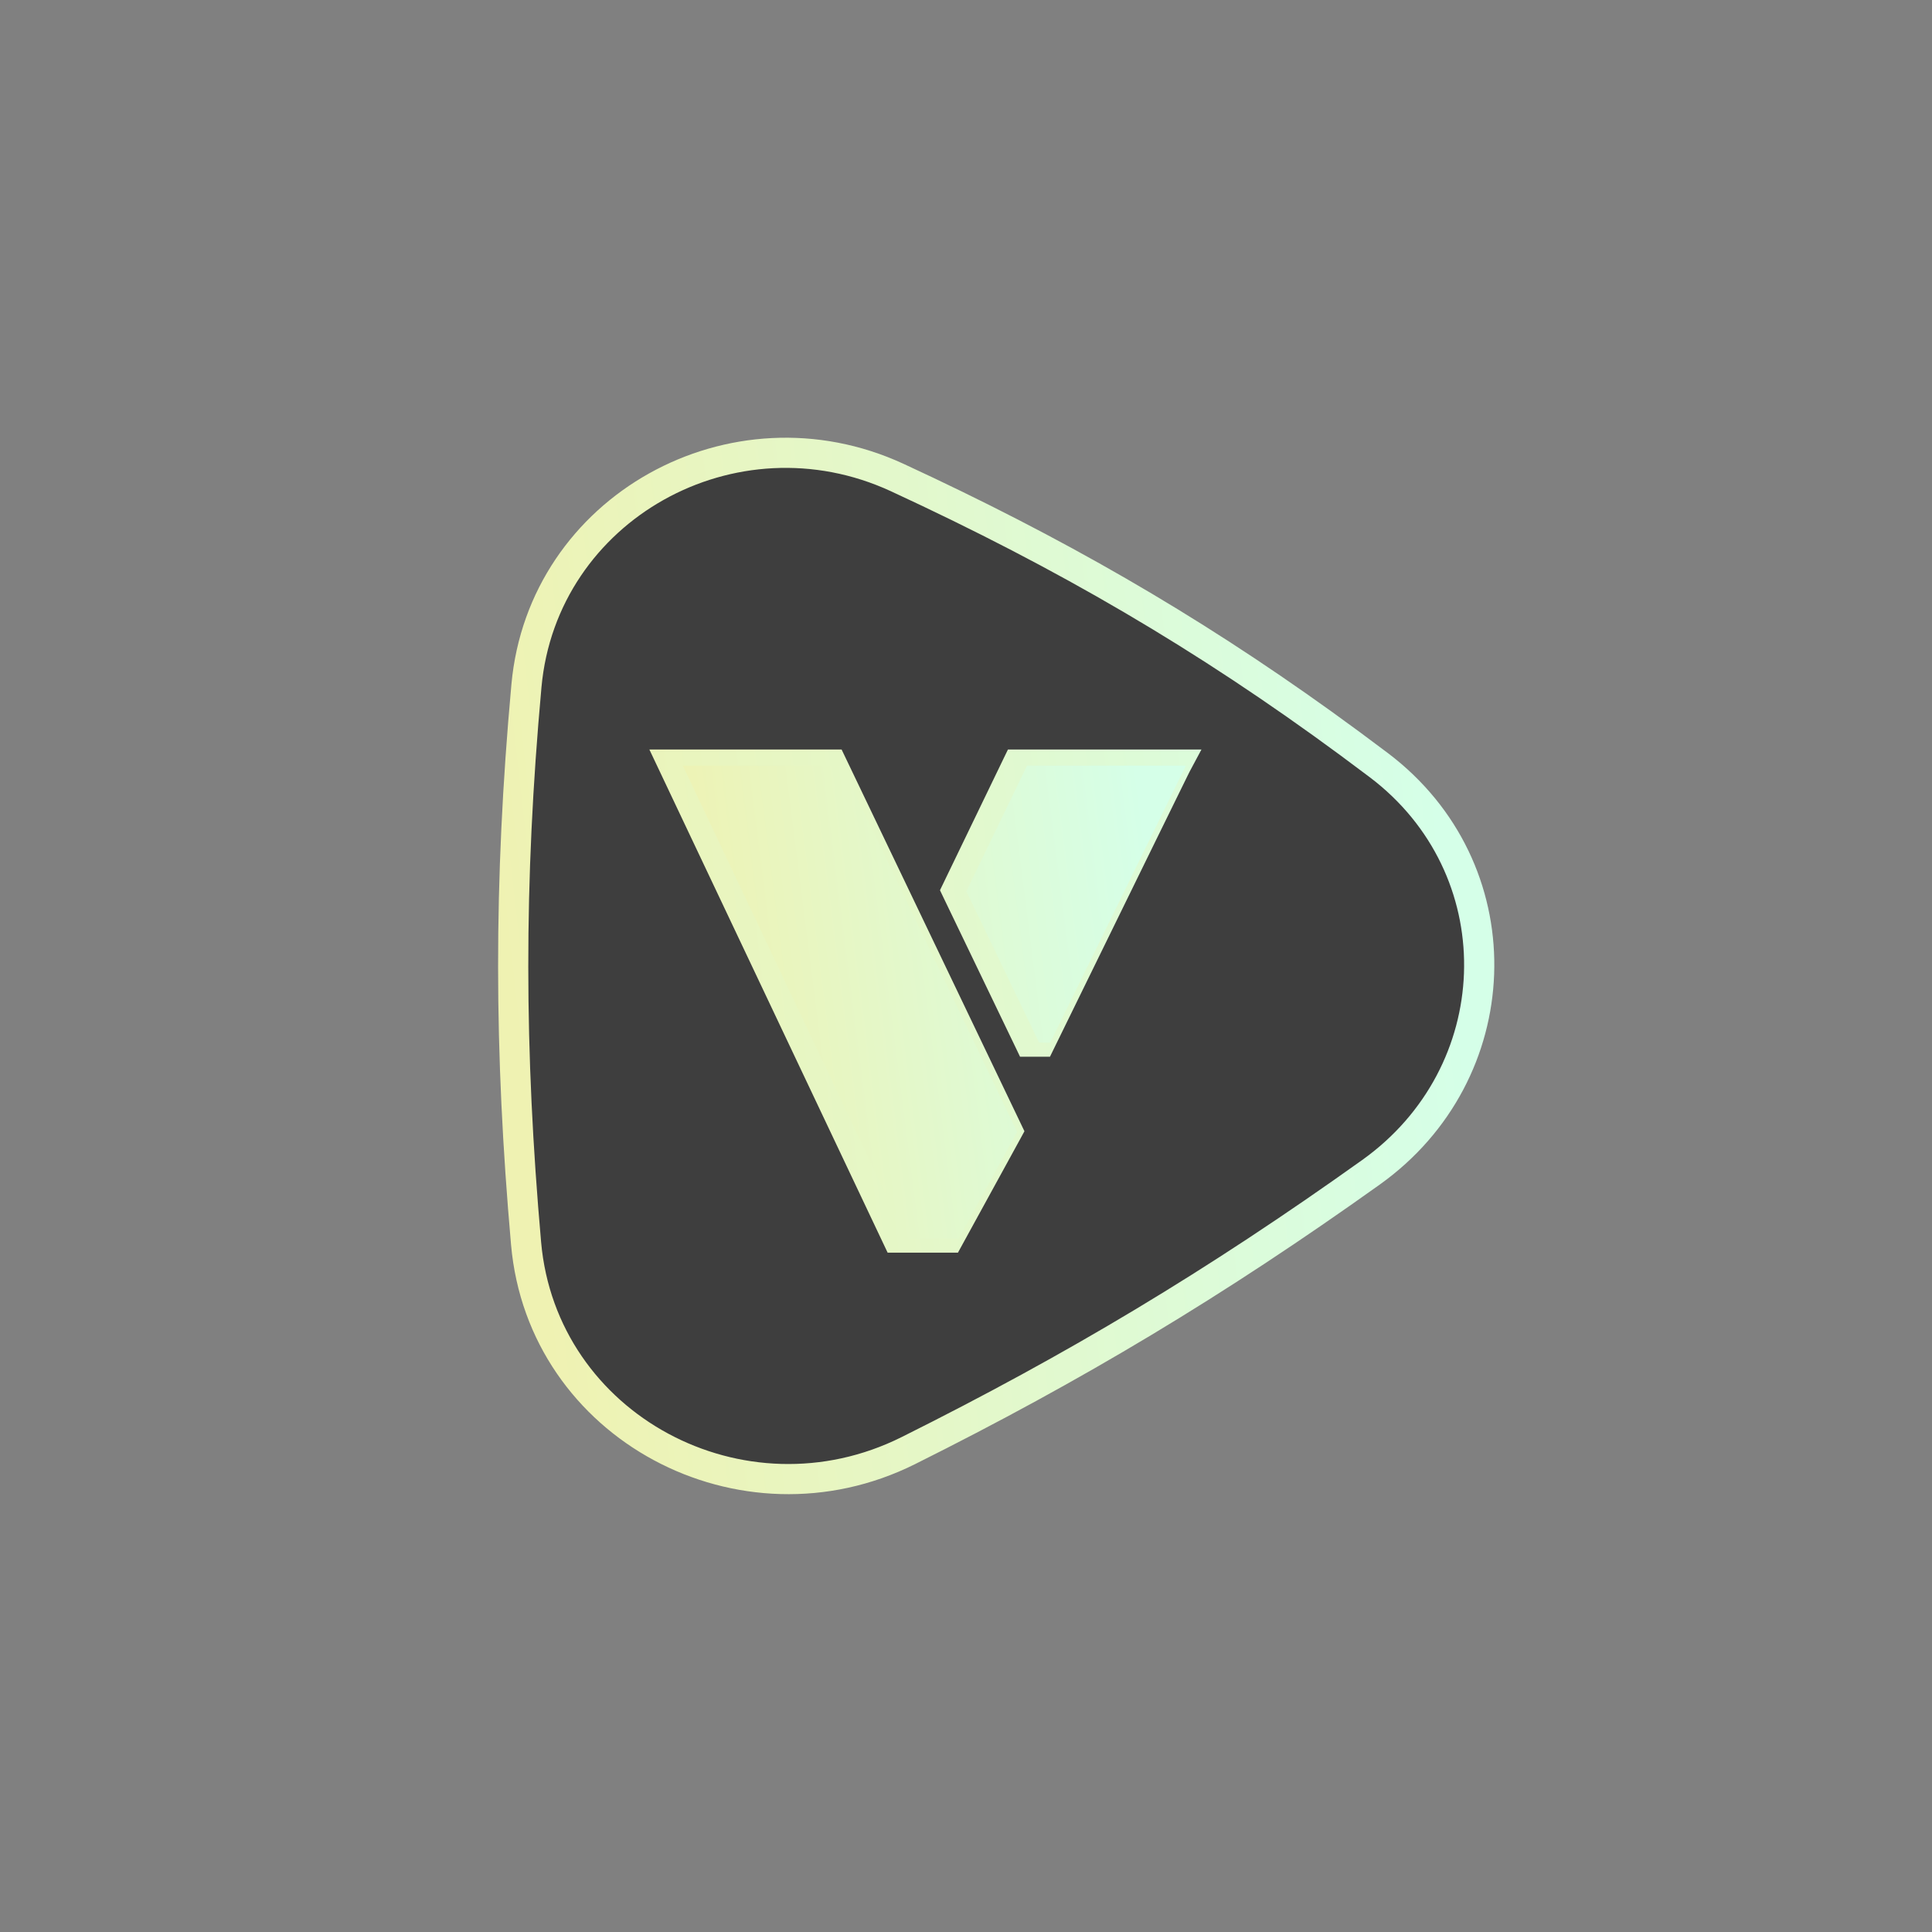 <svg width="64" height="64" viewBox="0 0 64 64" fill="none" xmlns="http://www.w3.org/2000/svg">
<rect x="0" y="0" width="64" height="64" fill="#808080" stroke="none"/>
<path fill-rule="evenodd" clip-rule="evenodd" d="M17.439 22.72C17.976 16.821 24.3 13.313 29.723 15.82C35.304 18.401 39.897 21.081 44.708 24.626L45.674 25.346L45.885 25.511C50.238 29.012 49.982 35.573 45.417 38.833C40.259 42.517 35.601 45.303 30.089 48.053C24.59 50.797 17.964 47.272 17.427 41.189C16.867 34.852 16.844 29.252 17.439 22.72ZM22.301 25.328L29.72 40.996H31.437L33.374 37.46L27.564 25.328H22.301ZM33.703 25.328L31.693 29.491L34.105 34.505H34.47C37.438 28.44 38.936 25.382 38.965 25.328H33.703Z" fill="#3E3E3E"/>
<path d="M16.941 22.673C17.511 16.416 24.211 12.72 29.933 15.366C35.192 17.798 39.583 20.32 44.1 23.564L45.005 24.223L45.007 24.224L45.973 24.945L46.193 25.116L46.199 25.121C50.816 28.835 50.535 35.791 45.708 39.239C40.528 42.938 35.847 45.739 30.313 48.501C24.515 51.393 17.499 47.685 16.929 41.233C16.367 34.867 16.343 29.236 16.941 22.673ZM29.513 16.273C24.39 13.905 18.442 17.226 17.937 22.764C17.345 29.265 17.368 34.837 17.925 41.145C18.43 46.858 24.666 50.2 29.866 47.606C35.355 44.868 39.99 42.094 45.127 38.425C49.429 35.353 49.66 29.189 45.572 25.9L45.375 25.747L44.411 25.027C39.63 21.503 35.066 18.841 29.513 16.273ZM27.879 24.828L28.015 25.112L33.936 37.474L33.813 37.7L31.733 41.496H29.404L21.511 24.828H27.879ZM30.036 40.496H31.141L32.812 37.444L27.248 25.828H23.091L30.036 40.496ZM39.8 24.828L39.407 25.563C39.407 25.563 39.386 25.605 39.334 25.71C39.285 25.81 39.213 25.958 39.117 26.152C38.927 26.541 38.643 27.117 38.269 27.881C37.52 29.411 36.403 31.692 34.919 34.724L34.782 35.005H33.79L33.654 34.721L31.242 29.708L31.138 29.49L33.253 25.11L33.39 24.828H39.8ZM32.247 29.49L34.289 33.735C36.284 29.659 37.579 27.02 38.164 25.828H34.017L32.247 29.49Z" fill="url(#paint0_linear_2625_11309)"/>
<path d="M27.882 25.363L33.692 37.495L31.755 41.031H30.038L22.619 25.363H27.882Z" fill="url(#paint1_linear_2625_11309)"/>
<path d="M39.283 25.363C39.25 25.425 37.752 28.484 34.788 34.54H34.423L32.011 29.526L34.022 25.363H39.283Z" fill="url(#paint2_linear_2625_11309)"/>
<defs>
<linearGradient id="paint0_linear_2625_11309" x1="17.729" y1="41.185" x2="48.967" y2="37.657" gradientUnits="userSpaceOnUse">
<stop stop-color="#EFF2B2"/>
<stop offset="1" stop-color="#D5FFE8"/>
</linearGradient>
<linearGradient id="paint1_linear_2625_11309" x1="23.24" y1="37.31" x2="38.96" y2="35.308" gradientUnits="userSpaceOnUse">
<stop stop-color="#EFF2B2"/>
<stop offset="1" stop-color="#D5FFE8"/>
</linearGradient>
<linearGradient id="paint2_linear_2625_11309" x1="23.24" y1="37.31" x2="38.96" y2="35.308" gradientUnits="userSpaceOnUse">
<stop stop-color="#EFF2B2"/>
<stop offset="1" stop-color="#D5FFE8"/>
</linearGradient>
</defs>
</svg>
